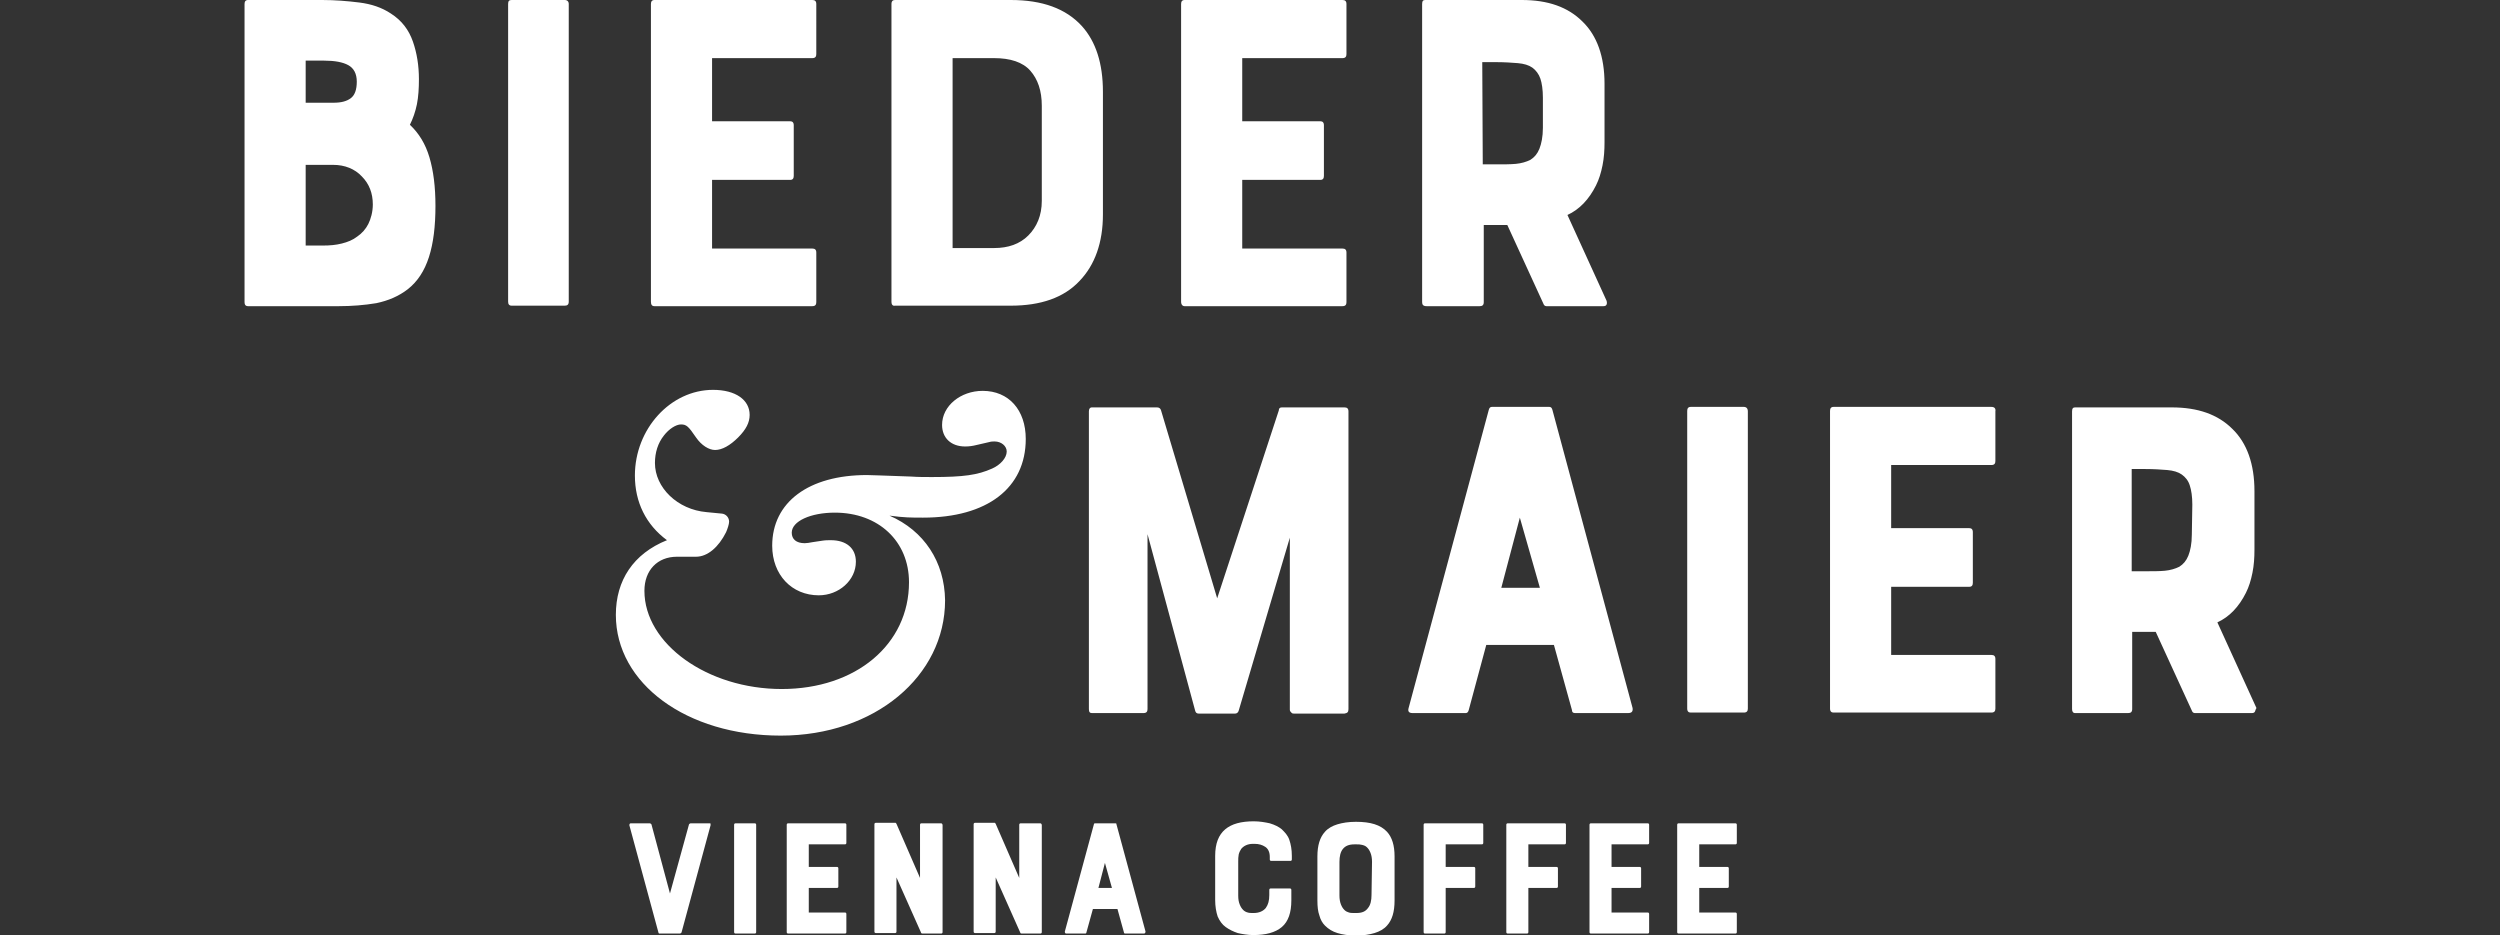 <?xml version="1.0" encoding="UTF-8"?>
<svg xmlns="http://www.w3.org/2000/svg" xmlns:xlink="http://www.w3.org/1999/xlink" version="1.1" id="Ebene_1" x="0px" y="0px" viewBox="0 0 498.9 186.6" style="enable-background:new 0 0 498.9 186.6;" xml:space="preserve">
<rect x="0" y="0" width="498.9" height="186.6" fill="#333333" stroke="none"/>
<style type="text/css">
	.st0{fill:#FFFFFF;}
</style>
<path class="st0" d="M113.5,0.8v59.4c0,0.6-0.3,0.8-0.8,0.8h-10.6c-0.5,0-0.7-0.3-0.7-0.8V0.8c0-0.6,0.2-0.8,0.7-0.8h10.6  C113.2,0,113.5,0.3,113.5,0.8z M130.6,61.1h31.5c0.6,0,0.8-0.3,0.8-0.8v-9.9c0-0.6-0.3-0.8-0.8-0.8h-20V35.9h15.6  c0.5,0,0.7-0.3,0.7-0.8V25c0-0.6-0.3-0.8-0.7-0.8h-15.6V11.6h20c0.6,0,0.8-0.3,0.8-0.8V0.8c0-0.6-0.3-0.8-0.8-0.8h-31.5  c-0.5,0-0.7,0.3-0.7,0.8v59.4C129.9,60.8,130.1,61.1,130.6,61.1z M283.8,60.3V0.8c0-0.6,0.2-0.8,0.6-0.8h19.3  c5.2,0,9.2,1.4,12.1,4.3c2.9,2.8,4.4,7,4.4,12.4v11.7c0,1.6-0.1,3.1-0.4,4.6c-0.3,1.5-0.7,2.8-1.3,4c-1.4,2.8-3.3,4.8-5.7,5.9  l7.8,17.1c0.1,0.3,0.1,0.6,0,0.8c-0.1,0.2-0.3,0.3-0.6,0.3h-11.4c-0.3,0-0.5-0.2-0.6-0.5l-7.2-15.7h-4.7v15.4c0,0.6-0.3,0.8-0.8,0.8  h-10.6C284,61.1,283.8,60.8,283.8,60.3z M295.9,32.8h2.7c1.5,0,2.8,0,3.9-0.1c1.1-0.1,2.1-0.4,2.9-0.8c0.8-0.5,1.4-1.2,1.8-2.2  c0.4-1,0.7-2.4,0.7-4.2v-6c0-1.6-0.2-2.9-0.5-3.8s-0.9-1.7-1.6-2.2c-0.7-0.5-1.7-0.8-2.9-0.9c-1.2-0.1-2.7-0.2-4.4-0.2h-2.7  L295.9,32.8L295.9,32.8z M85.7,31.4c0.8,2.7,1.2,5.9,1.2,9.7c0,4-0.4,7.4-1.3,10.2c-0.9,2.8-2.3,4.9-4.2,6.4  c-1.8,1.4-3.9,2.3-6.3,2.8c-2.4,0.4-4.9,0.6-7.5,0.6H49.5c-0.5,0-0.7-0.3-0.7-0.8V0.8C48.8,0.3,49,0,49.5,0h14.8  c2.5,0,5,0.2,7.4,0.5c2.4,0.3,4.5,1,6.3,2.2c2.2,1.4,3.6,3.3,4.4,5.6c0.8,2.3,1.2,4.8,1.2,7.5c0,1.8-0.1,3.5-0.4,5  c-0.3,1.5-0.8,2.9-1.4,4.1C83.6,26.6,84.9,28.7,85.7,31.4L85.7,31.4z M61,20.5h5.6c1.5,0,2.6-0.3,3.4-0.9s1.2-1.7,1.2-3.3  s-0.6-2.7-1.7-3.3c-1.1-0.6-2.7-0.9-4.8-0.9H61L61,20.5L61,20.5z M74.4,40.8c0-2.2-0.7-4.1-2.2-5.6c-1.4-1.5-3.4-2.3-5.7-2.3H61V49  h3.5c1.3,0,2.5-0.1,3.7-0.4c1.2-0.3,2.2-0.7,3.1-1.4c0.9-0.6,1.7-1.5,2.2-2.5S74.4,42.3,74.4,40.8L74.4,40.8z M236.4,61.1h31.5  c0.6,0,0.8-0.3,0.8-0.8v-9.9c0-0.6-0.3-0.8-0.8-0.8h-20V35.9h15.6c0.5,0,0.7-0.3,0.7-0.8V25c0-0.6-0.3-0.8-0.7-0.8h-15.6V11.6h20  c0.6,0,0.8-0.3,0.8-0.8V0.8c0-0.6-0.3-0.8-0.8-0.8h-31.5c-0.5,0-0.7,0.3-0.7,0.8v59.4C235.7,60.8,236,61.1,236.4,61.1z M177.9,60.3  V0.8c0-0.6,0.3-0.8,0.7-0.8h23.1c6.3,0,11,1.7,14.2,5.2c2.8,3.1,4.2,7.5,4.2,13.1v24.5c0,5.6-1.6,10.1-4.7,13.3  c-3.1,3.3-7.7,4.9-13.7,4.9h-23.1C178.2,61.1,177.9,60.8,177.9,60.3L177.9,60.3z M190.1,49.5h8.3c2.8,0,5.1-0.8,6.8-2.5  s2.7-4,2.7-6.9v-19c0-3-0.8-5.3-2.3-7c-1.5-1.7-4-2.5-7.2-2.5h-8.3V49.5z M269.1,141.5V82.1c0-0.6-0.3-0.8-0.8-0.8h-12.5  c-0.4,0-0.6,0.2-0.6,0.6l-12.3,37.5l-11.2-37.5c-0.1-0.4-0.4-0.6-0.8-0.6h-13c-0.4,0-0.6,0.3-0.6,0.8v59.4c0,0.6,0.2,0.8,0.6,0.8  h10.3c0.6,0,0.8-0.3,0.8-0.8v-34.9l9.5,35.2c0.1,0.4,0.3,0.6,0.7,0.6h7.3c0.3,0,0.6-0.2,0.7-0.6l10.2-34.5v34.3  c0,0.3,0.1,0.4,0.3,0.6c0.2,0.2,0.3,0.2,0.5,0.2h10.1C268.9,142.3,269.1,142.1,269.1,141.5L269.1,141.5z M450,142  c-0.1,0.2-0.3,0.3-0.6,0.3H438c-0.3,0-0.5-0.2-0.6-0.5l-7.2-15.7h-4.7v15.4c0,0.6-0.3,0.8-0.8,0.8h-10.6c-0.4,0-0.6-0.3-0.6-0.8  V82.1c0-0.6,0.2-0.8,0.6-0.8h19.3c5.2,0,9.2,1.4,12.1,4.3c2.9,2.8,4.4,7,4.4,12.4v11.7c0,1.6-0.1,3.1-0.4,4.6  c-0.3,1.5-0.7,2.8-1.3,4c-1.4,2.8-3.3,4.8-5.7,5.9l7.8,17.1C450.1,141.6,450.1,141.8,450,142L450,142z M437.5,100.7  c0-1.6-0.2-2.9-0.5-3.8c-0.3-1-0.9-1.7-1.6-2.2c-0.7-0.5-1.7-0.8-2.9-0.9c-1.2-0.1-2.7-0.2-4.4-0.2h-2.7V114h2.7  c1.5,0,2.8,0,3.9-0.1s2.1-0.4,2.9-0.8c0.8-0.5,1.4-1.2,1.8-2.2c0.4-1,0.7-2.4,0.7-4.2L437.5,100.7L437.5,100.7z M324.9,142.3h-10.6  c-0.4,0-0.6-0.2-0.6-0.6l-3.6-13h-13.5l-3.5,13c-0.1,0.4-0.3,0.6-0.6,0.6h-10.6c-0.7,0-1-0.3-0.8-1l16-59.5c0.1-0.4,0.3-0.6,0.6-0.6  h11.5c0.3,0,0.5,0.2,0.6,0.6l16,59.5C325.9,142,325.6,142.3,324.9,142.3L324.9,142.3z M307.3,117.3l-4-14l-3.7,14H307.3z   M397.4,81.2h-31.5c-0.5,0-0.7,0.3-0.7,0.8v59.4c0,0.6,0.3,0.8,0.7,0.8h31.5c0.6,0,0.8-0.3,0.8-0.8v-9.9c0-0.6-0.3-0.8-0.8-0.8h-20  v-13.6H393c0.5,0,0.7-0.3,0.7-0.8v-10.1c0-0.6-0.3-0.8-0.7-0.8h-15.6V92.8h20c0.6,0,0.8-0.3,0.8-0.8v-9.9  C398.3,81.5,398,81.2,397.4,81.2L397.4,81.2z M348,81.2h-10.6c-0.5,0-0.7,0.3-0.7,0.8v59.4c0,0.6,0.3,0.8,0.7,0.8H348  c0.6,0,0.8-0.3,0.8-0.8V82.1C348.8,81.5,348.5,81.2,348,81.2z M177.5,102.9c3,0.4,4.3,0.4,6.7,0.4c12.8,0,20.5-5.9,20.5-15.7  c0-5.8-3.4-9.6-8.6-9.6c-4.4,0-8.1,3-8.1,6.8c0,2.6,1.8,4.3,4.6,4.3c0.8,0,1.5-0.1,2.3-0.3l2.6-0.6c0.3-0.1,0.7-0.1,1-0.1  c1.3,0,2.4,0.9,2.4,2c0,1.3-1.3,2.7-2.9,3.4c-2.9,1.3-5.7,1.7-12,1.7c-1.4,0-2.8,0-4.2-0.1c-6.1-0.2-7.8-0.3-8.8-0.3  c-11.6,0-18.9,5.4-18.9,14.1c0,5.8,3.9,9.9,9.3,9.9c4,0,7.4-3,7.4-6.7c0-2.7-1.9-4.3-5-4.3c-0.5,0-1.1,0-1.7,0.1l-2,0.3  c-0.5,0.1-1.1,0.2-1.5,0.2c-1.7,0-2.6-0.8-2.6-2.1c0-2.3,3.8-4,8.6-4c8.7,0,14.8,5.7,14.8,13.9c0,12.4-10.6,21.3-25.4,21.3  c-14.8,0-27.4-9-27.4-19.6c0-4.1,2.6-6.8,6.5-6.8h3.8c2.3,0,4.5-1.9,6-4.9c0.3-0.7,0.6-1.6,0.6-2.1c0-0.8-0.6-1.5-1.4-1.6  c-0.1,0-1.2-0.1-3.1-0.3c-5.8-0.5-10.3-4.9-10.3-9.8c0-2.1,0.6-4,1.8-5.5c1-1.3,2.4-2.2,3.4-2.2c1.1,0,1.5,0.4,3,2.6  c1.1,1.6,2.6,2.5,3.8,2.5c1.4,0,3-0.9,4.6-2.5c1.6-1.6,2.3-3,2.3-4.5c0-3-2.8-5-7.3-5c-8.5,0-15.6,7.8-15.6,17.1  c0,5.3,2.2,9.8,6.4,12.9c-6.7,2.7-10.2,8-10.2,14.9c0,13.7,14.1,24.1,32.9,24.1s32.8-11.9,32.8-27  C188.5,112.1,184.4,105.9,177.5,102.9L177.5,102.9z M141.6,164.3h-3.8c-0.1,0-0.2,0.1-0.3,0.2l-3.8,13.8l-3.7-13.8  c-0.1-0.1-0.2-0.2-0.3-0.2h-3.8c-0.2,0-0.3,0.1-0.3,0.4l5.8,21.4c0,0.1,0.1,0.2,0.2,0.2h4.1c0.1,0,0.2-0.1,0.3-0.2l5.8-21.4  c0-0.1,0-0.2,0-0.3C141.8,164.3,141.7,164.3,141.6,164.3L141.6,164.3z M150.6,164.3h-3.8c-0.2,0-0.3,0.1-0.3,0.3v21.4  c0,0.2,0.1,0.3,0.3,0.3h3.8c0.2,0,0.3-0.1,0.3-0.3v-21.4C150.9,164.4,150.8,164.3,150.6,164.3z M168.6,164.3h-11.3  c-0.2,0-0.3,0.1-0.3,0.3v21.4c0,0.2,0.1,0.3,0.3,0.3h11.3c0.2,0,0.3-0.1,0.3-0.3v-3.6c0-0.2-0.1-0.3-0.3-0.3h-7.2v-4.9h5.6  c0.2,0,0.3-0.1,0.3-0.3v-3.6c0-0.2-0.1-0.3-0.3-0.3h-5.6v-4.5h7.2c0.2,0,0.3-0.1,0.3-0.3v-3.6C168.9,164.4,168.8,164.3,168.6,164.3  L168.6,164.3z M187.7,164.3h-3.8c-0.2,0-0.3,0.1-0.3,0.3v10.6l-4.7-10.8c-0.1-0.1-0.1-0.2-0.2-0.2h-3.9c-0.2,0-0.3,0.1-0.3,0.3v21.4  c0,0.2,0.1,0.3,0.3,0.3h3.8c0.2,0,0.3-0.1,0.3-0.3v-10.8l4.9,11c0,0.1,0.1,0.2,0.3,0.2h3.7c0.2,0,0.3-0.1,0.3-0.3v-21.4  C188,164.3,187.9,164.3,187.7,164.3L187.7,164.3z M207.5,164.3h-3.8c-0.2,0-0.3,0.1-0.3,0.3v10.6l-4.7-10.8  c-0.1-0.1-0.1-0.2-0.2-0.2h-3.9c-0.2,0-0.3,0.1-0.3,0.3v21.4c0,0.2,0.1,0.3,0.3,0.3h3.8c0.2,0,0.3-0.1,0.3-0.3v-10.8l4.9,11  c0,0.1,0.1,0.2,0.3,0.2h3.7c0.2,0,0.3-0.1,0.3-0.3v-21.4C207.8,164.3,207.7,164.3,207.5,164.3L207.5,164.3z M222.8,164.5l5.8,21.4  c0,0.2-0.1,0.4-0.3,0.4h-3.8c-0.1,0-0.2-0.1-0.2-0.2l-1.3-4.7h-4.9l-1.3,4.7c0,0.1-0.1,0.2-0.2,0.2h-3.8c-0.2,0-0.3-0.1-0.3-0.4  l5.8-21.4c0-0.1,0.1-0.2,0.2-0.2h4.1C222.7,164.3,222.8,164.3,222.8,164.5L222.8,164.5z M221.9,177.2l-1.4-5l-1.3,5H221.9z   M255.8,165.5c-0.6-0.5-1.4-0.9-2.4-1.2c-0.9-0.2-2-0.4-3.2-0.4c-2.5,0-4.4,0.5-5.7,1.6c-1.3,1.1-2,2.8-2,5.3v8.8  c0,1.3,0.2,2.4,0.5,3.3c0.4,0.9,0.9,1.6,1.6,2.1s1.5,0.9,2.4,1.2c0.9,0.2,2,0.4,3.1,0.4c2.5,0,4.4-0.5,5.7-1.6  c1.3-1.1,1.9-2.9,1.9-5.3v-2.1c0-0.2-0.1-0.3-0.3-0.3h-3.8c-0.2,0-0.3,0.1-0.3,0.3v1c0,1.1-0.2,1.9-0.7,2.6c-0.5,0.6-1.3,1-2.4,1  H250c-0.3,0-0.7,0-1-0.1c-0.4-0.1-0.7-0.3-0.9-0.5c-0.3-0.3-0.5-0.6-0.7-1.1c-0.2-0.5-0.3-1-0.3-1.8V172c0-0.6,0-1,0.1-1.5  c0.1-0.4,0.3-0.8,0.5-1.1c0.5-0.6,1.3-1,2.3-1h0.4c0.8,0,1.5,0.2,2.1,0.6c0.6,0.4,0.9,1.1,0.9,2v0.5c0,0.2,0.1,0.3,0.3,0.3h3.8  c0.2,0,0.3-0.1,0.3-0.3v-0.7c0-1.3-0.2-2.3-0.5-3.2S256.4,166.1,255.8,165.5L255.8,165.5z M276.8,166c1,1.1,1.5,2.7,1.5,4.9v8.8  c0,2.3-0.5,3.9-1.5,5c-0.6,0.7-1.5,1.2-2.5,1.5c-1,0.3-2.2,0.5-3.7,0.5s-2.7-0.2-3.7-0.5c-1-0.3-1.8-0.8-2.5-1.5  c-0.5-0.5-0.9-1.2-1.1-2c-0.3-0.8-0.4-1.8-0.4-3v-8.8c0-2.2,0.5-3.8,1.5-4.9c0.6-0.7,1.5-1.2,2.5-1.5c1-0.3,2.2-0.5,3.7-0.5  C273.5,164,275.5,164.6,276.8,166L276.8,166z M273.8,172c0-0.7-0.1-1.3-0.3-1.8c-0.2-0.5-0.4-0.8-0.7-1.1c-0.3-0.3-0.6-0.4-1-0.5  c-0.4-0.1-0.7-0.1-1.1-0.1h-0.4c-1.1,0-1.8,0.3-2.3,0.9c-0.5,0.6-0.7,1.5-0.7,2.6v6.7c0,0.7,0.1,1.3,0.3,1.8s0.4,0.8,0.7,1.1  c0.3,0.3,0.6,0.4,0.9,0.5s0.7,0.1,1.1,0.1h0.4c1.1,0,1.8-0.3,2.3-1c0.5-0.6,0.7-1.5,0.7-2.6L273.8,172L273.8,172z M295.7,164.3  h-11.3c-0.2,0-0.3,0.1-0.3,0.3v21.4c0,0.2,0.1,0.3,0.3,0.3h3.8c0.2,0,0.3-0.1,0.3-0.3v-8.8h5.6c0.2,0,0.3-0.1,0.3-0.3v-3.6  c0-0.2-0.1-0.3-0.3-0.3h-5.6v-4.5h7.2c0.2,0,0.3-0.1,0.3-0.3v-3.6C296,164.4,295.9,164.3,295.7,164.3L295.7,164.3z M312.2,164.3  h-11.3c-0.2,0-0.3,0.1-0.3,0.3v21.4c0,0.2,0.1,0.3,0.3,0.3h3.8c0.2,0,0.3-0.1,0.3-0.3v-8.8h5.6c0.2,0,0.3-0.1,0.3-0.3v-3.6  c0-0.2-0.1-0.3-0.3-0.3H305v-4.5h7.2c0.2,0,0.3-0.1,0.3-0.3v-3.6C312.5,164.4,312.4,164.3,312.2,164.3L312.2,164.3z M328.8,164.3  h-11.3c-0.2,0-0.3,0.1-0.3,0.3v21.4c0,0.2,0.1,0.3,0.3,0.3h11.3c0.2,0,0.3-0.1,0.3-0.3v-3.6c0-0.2-0.1-0.3-0.3-0.3h-7.2v-4.9h5.6  c0.2,0,0.3-0.1,0.3-0.3v-3.6c0-0.2-0.1-0.3-0.3-0.3h-5.6v-4.5h7.2c0.2,0,0.3-0.1,0.3-0.3v-3.6C329.1,164.4,329,164.3,328.8,164.3  L328.8,164.3z M346.3,164.3H335c-0.2,0-0.3,0.1-0.3,0.3v21.4c0,0.2,0.1,0.3,0.3,0.3h11.3c0.2,0,0.3-0.1,0.3-0.3v-3.6  c0-0.2-0.1-0.3-0.3-0.3h-7.2v-4.9h5.6c0.2,0,0.3-0.1,0.3-0.3v-3.6c0-0.2-0.1-0.3-0.3-0.3h-5.6v-4.5h7.2c0.2,0,0.3-0.1,0.3-0.3v-3.6  C346.6,164.4,346.5,164.3,346.3,164.3L346.3,164.3z"></path>
</svg>
